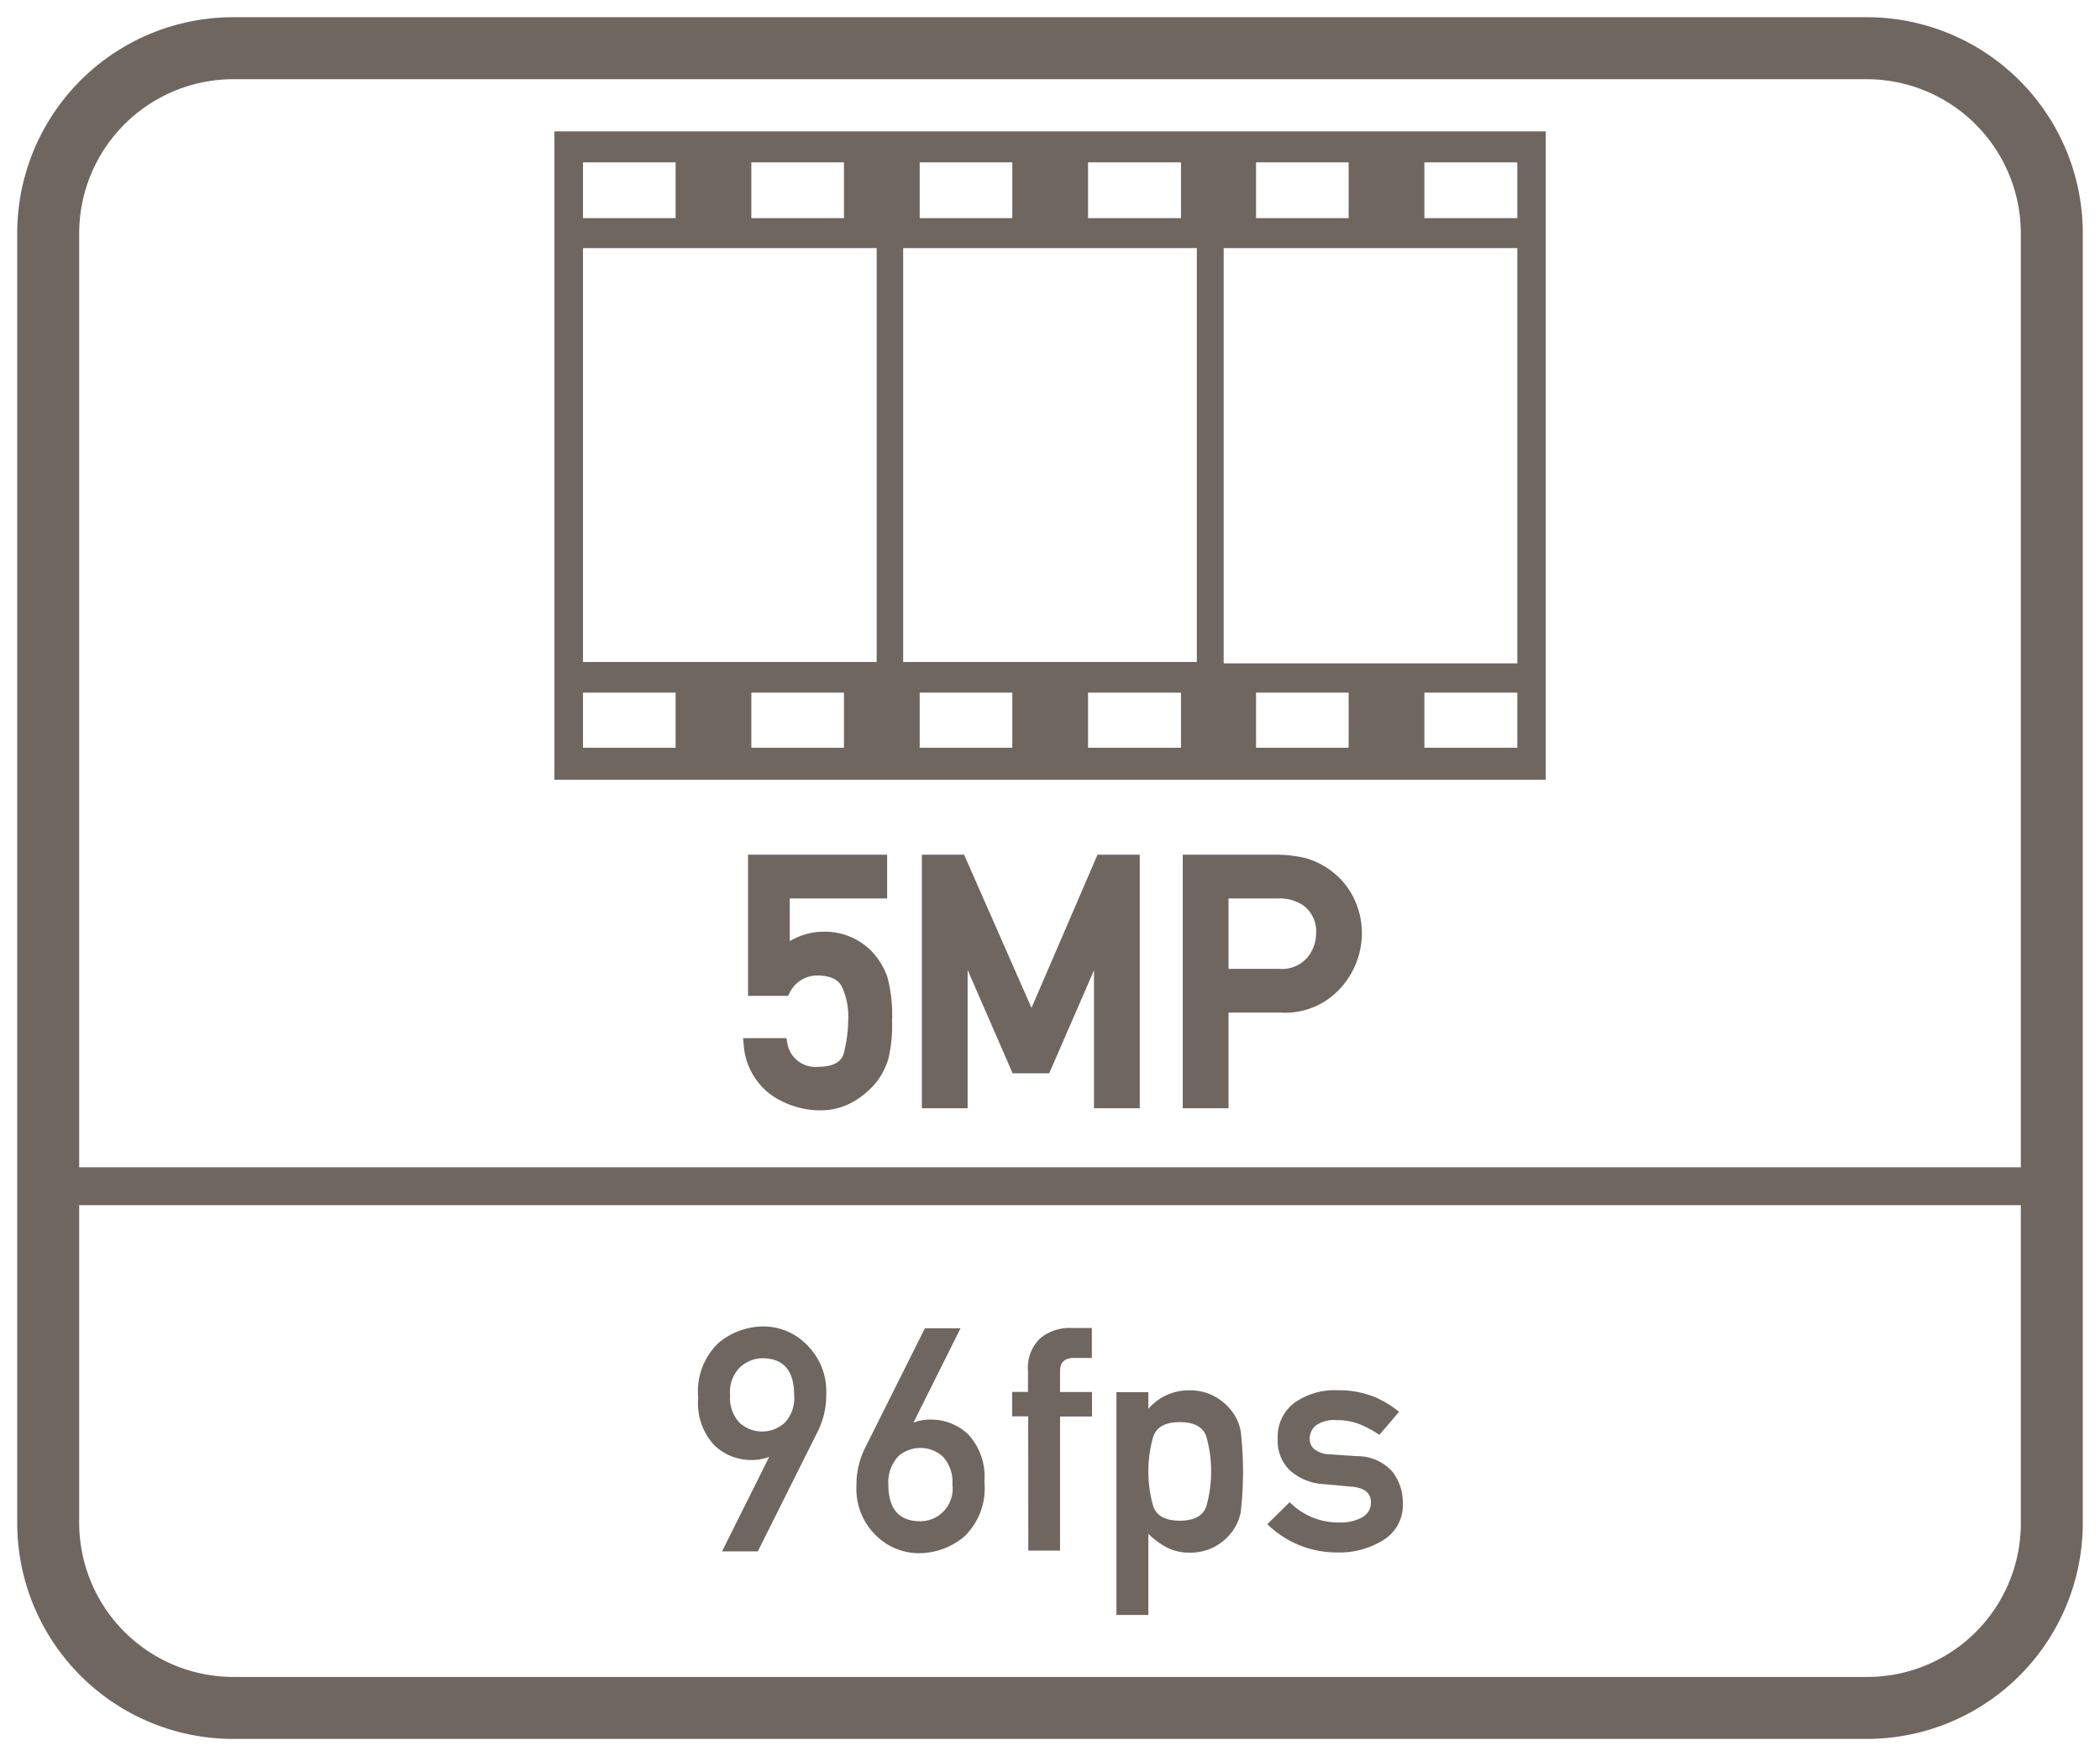 <svg id="Layer_1" data-name="Layer 1" xmlns="http://www.w3.org/2000/svg" viewBox="0 0 61 51"><defs><style>.cls-1{fill:#6f6660;}</style></defs><path class="cls-1" d="M16.105,22.645H44.9V3.815H16.105Zm8.41-.93h-2.69v-1.6h2.69Zm4.89,0h-2.69v-1.6h2.69Zm4.9,0h-2.7v-1.6h2.7Zm4.87,0h-2.69v-1.6h2.69Zm4.9,0h-2.7v-1.6h2.7Zm-2.7-17h2.7v1.62h-2.7Zm-4.89,0h2.69v1.62h-2.69Zm-.94,2.49h8.53v12.06h-8.53Zm-3.94-2.49h2.7v1.62h-2.7Zm-4.89,0h2.69v1.62h-2.69Zm-.48,2.49h8.53v12.02h-8.53Zm-4.41-2.49h2.69v1.62h-2.69Zm-4.89,0h2.69v1.62h-2.69Zm0,2.49h8.53v12.02h-8.53Zm0,12.91h2.69v1.6h-2.69Z"/><path class="cls-1" d="M54.2.5H6.8A6.274,6.274,0,0,0,.5,6.8V44.2a6.274,6.274,0,0,0,6.3,6.3H54.2a6.274,6.274,0,0,0,6.3-6.3V6.8A6.274,6.274,0,0,0,54.2.5Zm4.5,43.8a4.461,4.461,0,0,1-4.5,4.4H6.8a4.481,4.481,0,0,1-4.5-4.5V35H58.7Zm0-10.4H2.3V6.8A4.481,4.481,0,0,1,6.8,2.3H54.2a4.481,4.481,0,0,1,4.5,4.5Z"/><path class="cls-1" d="M21.83,42.4a1.38,1.38,0,0,0,.492-.084h.018l-1.366,2.738h1.038l1.739-3.479A2.334,2.334,0,0,0,24,40.5a1.9,1.9,0,0,0-.564-1.447,1.78,1.78,0,0,0-1.242-.532A2.043,2.043,0,0,0,20.872,39a1.94,1.94,0,0,0-.591,1.594,1.786,1.786,0,0,0,.466,1.375A1.537,1.537,0,0,0,21.83,42.4Zm-.315-2.711a.982.982,0,0,1,.626-.244q.927,0,.927,1.07a1.04,1.04,0,0,1-.271.8.971.971,0,0,1-1.318,0,1.053,1.053,0,0,1-.271-.8A1,1,0,0,1,21.515,39.689Z"/><path class="cls-1" d="M26.684,45.107A2.061,2.061,0,0,0,28,44.632a1.939,1.939,0,0,0,.594-1.6,1.794,1.794,0,0,0-.47-1.376,1.56,1.56,0,0,0-1.078-.43,1.293,1.293,0,0,0-.493.084h-.017L27.9,38.575H26.866l-1.74,3.479a2.379,2.379,0,0,0-.248,1.083,1.883,1.883,0,0,0,.559,1.446A1.78,1.78,0,0,0,26.684,45.107Zm-.608-2.8a.971.971,0,0,1,1.318,0,1.087,1.087,0,0,1,.271.807.943.943,0,0,1-.928,1.065q-.931,0-.932-1.065A1.1,1.1,0,0,1,26.076,42.312Z"/><path class="cls-1" d="M29.87,45.031h.922V41.136h.928v-.71h-.928v-.609c0-.254.135-.38.4-.38h.524v-.871h-.6a1.331,1.331,0,0,0-.9.3,1.18,1.18,0,0,0-.355.947v.609H29.4v.71h.466Z"/><path class="cls-1" d="M33.357,44.543a2.274,2.274,0,0,0,.543.4,1.4,1.4,0,0,0,.647.147,1.5,1.5,0,0,0,.726-.167,1.531,1.531,0,0,0,.506-.428,1.366,1.366,0,0,0,.26-.577,10.29,10.29,0,0,0,0-2.362,1.392,1.392,0,0,0-.26-.579,1.621,1.621,0,0,0-.506-.429,1.473,1.473,0,0,0-.726-.171,1.543,1.543,0,0,0-1.19.537v-.483H32.43V46.9h.927Zm.129-2.777q.128-.467.781-.466c.434,0,.7.15.783.45a3.746,3.746,0,0,1,0,1.964c-.087.3-.349.448-.783.448s-.7-.155-.781-.464a3.681,3.681,0,0,1,0-1.932Z"/><path class="cls-1" d="M39.564,44.066a1.276,1.276,0,0,1-.652.149,2,2,0,0,1-1.451-.59l-.648.639a2.879,2.879,0,0,0,2.029.821,2.4,2.4,0,0,0,1.353-.368,1.187,1.187,0,0,0,.554-1.048,1.465,1.465,0,0,0-.311-.939,1.356,1.356,0,0,0-1.024-.441l-.764-.053a.752.752,0,0,1-.478-.155.392.392,0,0,1-.129-.28.513.513,0,0,1,.173-.4.922.922,0,0,1,.616-.158,1.742,1.742,0,0,1,.666.12,3.076,3.076,0,0,1,.568.307L40.639,41a2.869,2.869,0,0,0-.773-.455,2.823,2.823,0,0,0-1.034-.171,2.029,2.029,0,0,0-1.225.359,1.233,1.233,0,0,0-.492,1.061,1.172,1.172,0,0,0,.377.928,1.587,1.587,0,0,0,.949.377l.817.075c.376.033.564.183.564.453A.478.478,0,0,1,39.564,44.066Z"/><path class="cls-1" d="M25.315,27.62a1.9,1.9,0,0,0-1.361-.562,1.915,1.915,0,0,0-1.013.275V26.091h2.828v-1.27h-4.04v4.1H22.89l.036-.065a.888.888,0,0,1,.808-.526c.373,0,.609.106.719.322a2.03,2.03,0,0,1,.187.925,4.092,4.092,0,0,1-.124.986c-.025.1-.1.418-.752.418a.824.824,0,0,1-.9-.732l-.021-.1H21.583l.016.139a1.975,1.975,0,0,0,.806,1.512,2.51,2.51,0,0,0,1.4.445,1.9,1.9,0,0,0,.992-.257,2.386,2.386,0,0,0,.649-.548,2.057,2.057,0,0,0,.356-.683,4.089,4.089,0,0,0,.11-1.1,4.22,4.22,0,0,0-.141-1.3A2.177,2.177,0,0,0,25.315,27.62Z"/><polygon class="cls-1" points="29.963 29.271 28.005 24.821 26.778 24.821 26.778 32.186 28.107 32.186 28.107 28.167 29.414 31.17 30.477 31.17 31.778 28.178 31.778 32.186 33.107 32.186 33.107 24.821 31.88 24.821 29.963 29.271"/><path class="cls-1" d="M38.738,25.345a2.228,2.228,0,0,0-.846-.433,3.745,3.745,0,0,0-.828-.091H34.356v7.365h1.33V29.407H37.2a2.162,2.162,0,0,0,1.759-.733,2.38,2.38,0,0,0,.6-1.53,2.318,2.318,0,0,0-.239-1.071A2.136,2.136,0,0,0,38.738,25.345Zm-.509,1.769a1.086,1.086,0,0,1-.267.707.968.968,0,0,1-.8.316H35.686V26.092h1.437a1.227,1.227,0,0,1,.7.179A.926.926,0,0,1,38.229,27.114Z"/></svg>